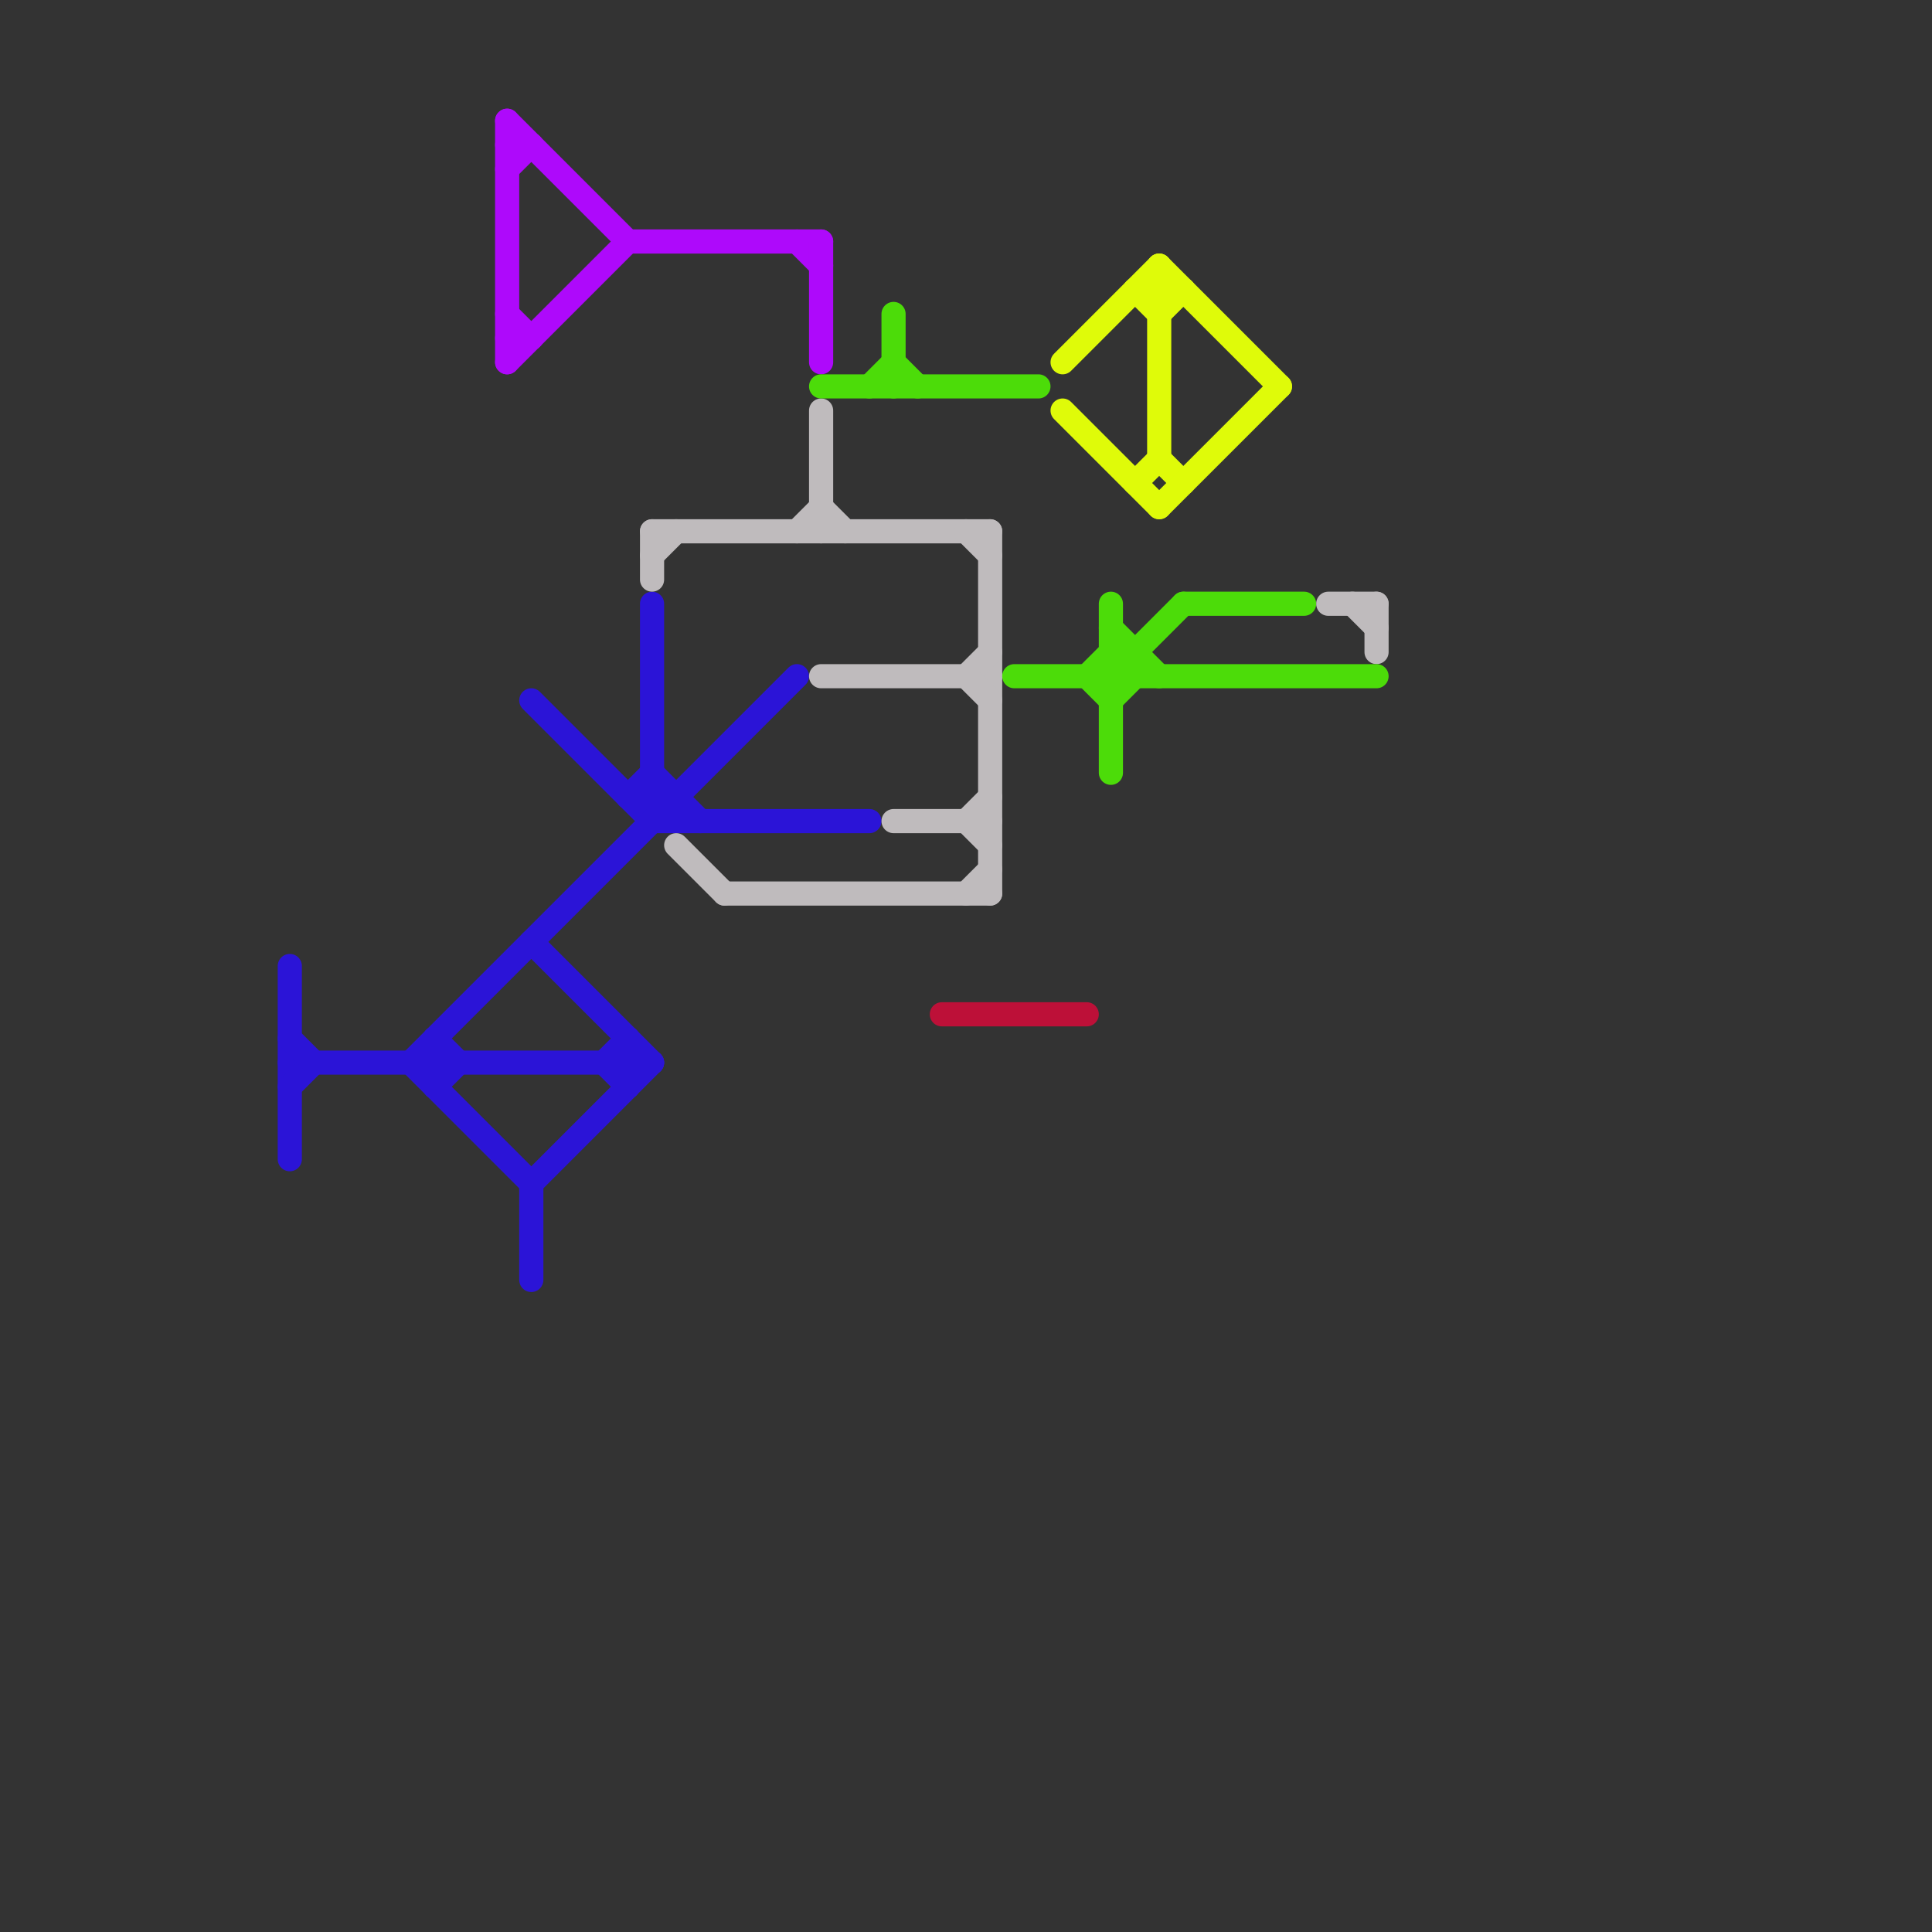 
<svg version="1.1" xmlns="http://www.w3.org/2000/svg" viewBox="0 0 80 80">
<rect x="0" y="0" width="80" height="80" fill="#333333" stroke="none"/>
<style>text { font: 1px Helvetica; font-weight: 600; white-space: pre; dominant-baseline: central; } line { stroke-width: 1; fill: none; stroke-linecap: round; stroke-linejoin: round; } .c0 { stroke: #2b14d7 } .c1 { stroke: #ae09fb } .c2 { stroke: #bfbbbd } .c3 { stroke: #4cdc09 } .c4 { stroke: #bd1038 } .c5 { stroke: #dffb09 }</style><defs><g id="wm-xf"><circle r="1.2" fill="#000"/><circle r="0.9" fill="#fff"/><circle r="0.6" fill="#000"/><circle r="0.3" fill="#fff"/></g><g id="wm"><circle r="0.6" fill="#000"/><circle r="0.3" fill="#fff"/></g></defs><line class="c0" x1="27" y1="25" x2="27" y2="34"/><line class="c0" x1="18" y1="45" x2="19" y2="44"/><line class="c0" x1="18" y1="43" x2="18" y2="45"/><line class="c0" x1="18" y1="43" x2="19" y2="44"/><line class="c0" x1="22" y1="29" x2="27" y2="34"/><line class="c0" x1="12" y1="44" x2="27" y2="44"/><line class="c0" x1="17" y1="44" x2="22" y2="49"/><line class="c0" x1="12" y1="40" x2="12" y2="48"/><line class="c0" x1="25" y1="44" x2="26" y2="45"/><line class="c0" x1="17" y1="44" x2="33" y2="28"/><line class="c0" x1="26" y1="33" x2="27" y2="32"/><line class="c0" x1="22" y1="39" x2="27" y2="44"/><line class="c0" x1="22" y1="49" x2="27" y2="44"/><line class="c0" x1="26" y1="33" x2="28" y2="33"/><line class="c0" x1="12" y1="45" x2="13" y2="44"/><line class="c0" x1="28" y1="33" x2="28" y2="34"/><line class="c0" x1="26" y1="43" x2="26" y2="45"/><line class="c0" x1="27" y1="33" x2="28" y2="34"/><line class="c0" x1="22" y1="49" x2="22" y2="53"/><line class="c0" x1="27" y1="32" x2="29" y2="34"/><line class="c0" x1="12" y1="43" x2="13" y2="44"/><line class="c0" x1="25" y1="44" x2="26" y2="43"/><line class="c0" x1="27" y1="34" x2="36" y2="34"/><line class="c1" x1="21" y1="6" x2="22" y2="6"/><line class="c1" x1="26" y1="10" x2="34" y2="10"/><line class="c1" x1="21" y1="15" x2="26" y2="10"/><line class="c1" x1="33" y1="10" x2="34" y2="11"/><line class="c1" x1="21" y1="5" x2="21" y2="15"/><line class="c1" x1="21" y1="13" x2="22" y2="14"/><line class="c1" x1="21" y1="14" x2="22" y2="14"/><line class="c1" x1="21" y1="7" x2="22" y2="6"/><line class="c1" x1="21" y1="5" x2="26" y2="10"/><line class="c1" x1="34" y1="10" x2="34" y2="15"/><line class="c2" x1="27" y1="23" x2="28" y2="22"/><line class="c2" x1="41" y1="22" x2="41" y2="37"/><line class="c2" x1="34" y1="28" x2="41" y2="28"/><line class="c2" x1="40" y1="34" x2="41" y2="35"/><line class="c2" x1="34" y1="17" x2="34" y2="22"/><line class="c2" x1="33" y1="22" x2="34" y2="21"/><line class="c2" x1="27" y1="22" x2="27" y2="24"/><line class="c2" x1="37" y1="34" x2="41" y2="34"/><line class="c2" x1="57" y1="25" x2="57" y2="27"/><line class="c2" x1="27" y1="22" x2="41" y2="22"/><line class="c2" x1="56" y1="25" x2="57" y2="26"/><line class="c2" x1="40" y1="28" x2="41" y2="27"/><line class="c2" x1="55" y1="25" x2="57" y2="25"/><line class="c2" x1="34" y1="21" x2="35" y2="22"/><line class="c2" x1="30" y1="37" x2="41" y2="37"/><line class="c2" x1="40" y1="34" x2="41" y2="33"/><line class="c2" x1="40" y1="37" x2="41" y2="36"/><line class="c2" x1="28" y1="35" x2="30" y2="37"/><line class="c2" x1="40" y1="22" x2="41" y2="23"/><line class="c2" x1="40" y1="28" x2="41" y2="29"/><line class="c3" x1="49" y1="25" x2="54" y2="25"/><line class="c3" x1="46" y1="26" x2="48" y2="28"/><line class="c3" x1="46" y1="29" x2="47" y2="28"/><line class="c3" x1="34" y1="16" x2="43" y2="16"/><line class="c3" x1="46" y1="27" x2="47" y2="28"/><line class="c3" x1="37" y1="15" x2="38" y2="16"/><line class="c3" x1="45" y1="28" x2="46" y2="27"/><line class="c3" x1="46" y1="27" x2="47" y2="27"/><line class="c3" x1="46" y1="28" x2="49" y2="25"/><line class="c3" x1="42" y1="28" x2="57" y2="28"/><line class="c3" x1="46" y1="25" x2="46" y2="32"/><line class="c3" x1="47" y1="27" x2="47" y2="28"/><line class="c3" x1="45" y1="28" x2="46" y2="29"/><line class="c3" x1="36" y1="16" x2="37" y2="15"/><line class="c3" x1="37" y1="13" x2="37" y2="16"/><line class="c4" x1="39" y1="42" x2="45" y2="42"/><line class="c5" x1="48" y1="11" x2="53" y2="16"/><line class="c5" x1="44" y1="15" x2="48" y2="11"/><line class="c5" x1="47" y1="12" x2="49" y2="12"/><line class="c5" x1="48" y1="13" x2="49" y2="12"/><line class="c5" x1="47" y1="20" x2="48" y2="19"/><line class="c5" x1="48" y1="11" x2="48" y2="19"/><line class="c5" x1="48" y1="19" x2="49" y2="20"/><line class="c5" x1="44" y1="17" x2="48" y2="21"/><line class="c5" x1="47" y1="12" x2="48" y2="13"/><line class="c5" x1="48" y1="21" x2="53" y2="16"/>
</svg>
